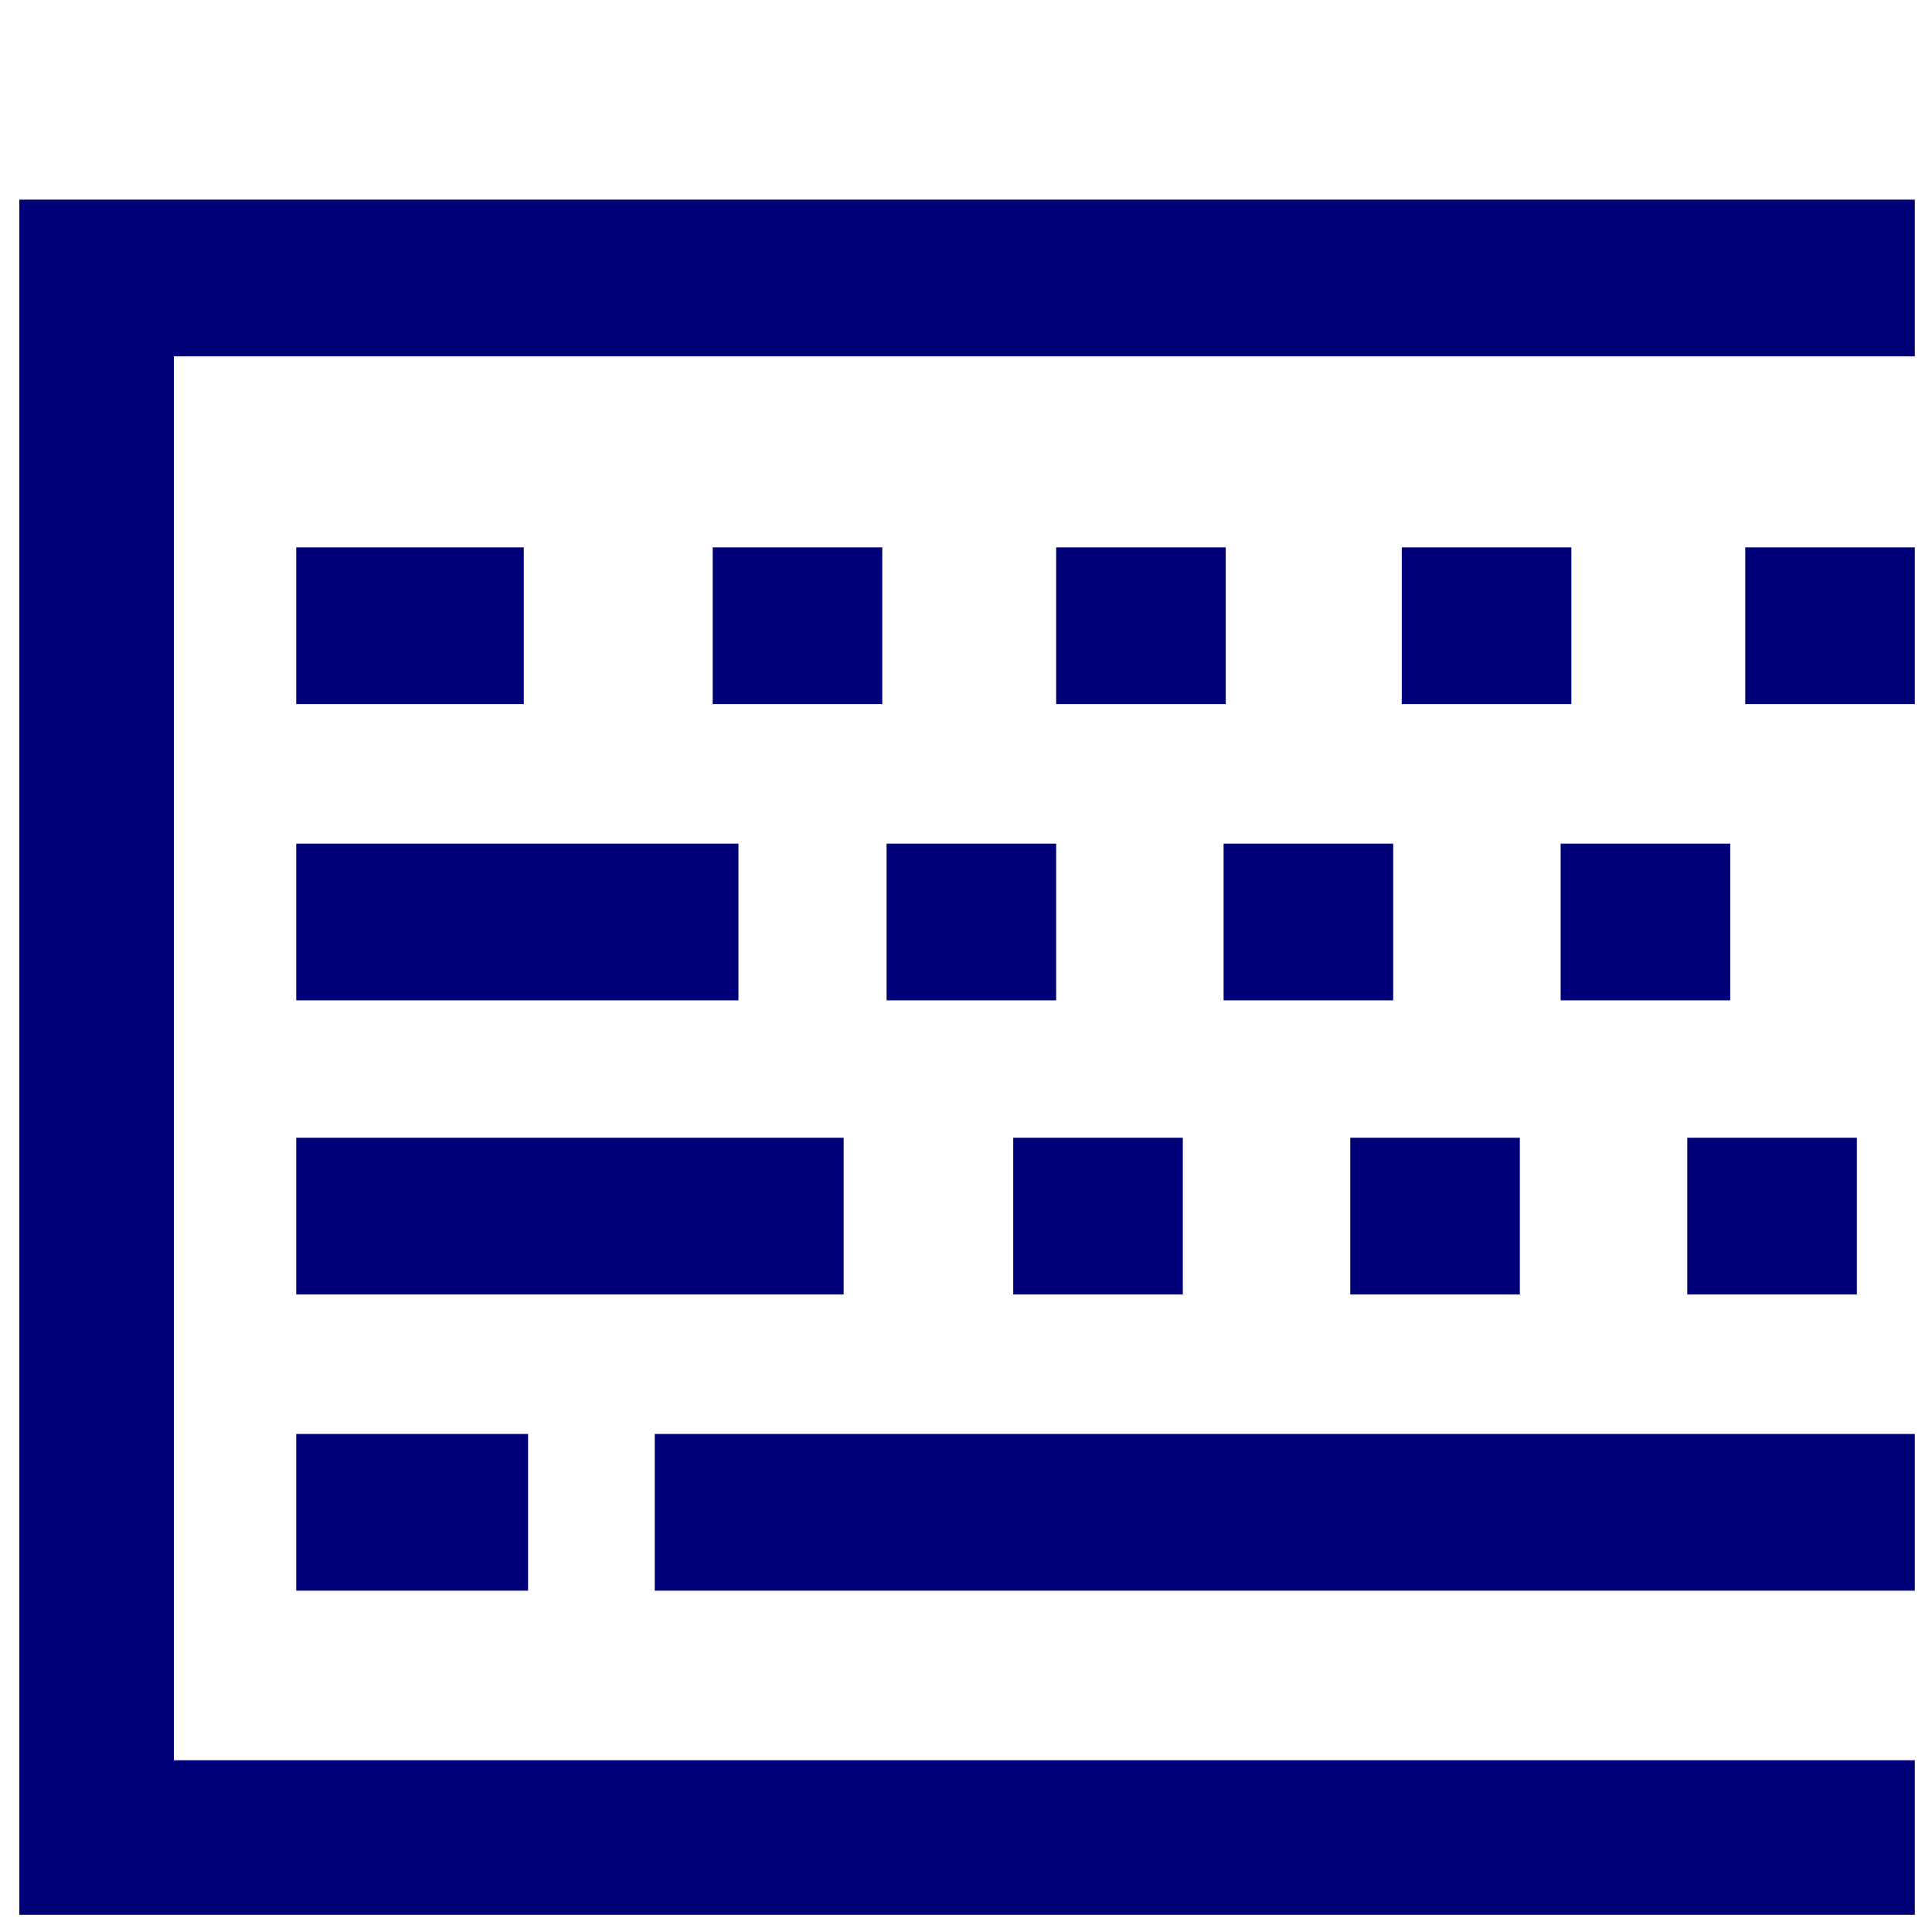 <?xml version="1.0" encoding="utf-8"?>
<!-- Generator: Adobe Illustrator 25.0.0, SVG Export Plug-In . SVG Version: 6.00 Build 0)  -->
<svg version="1.1" id="Capa_1" xmlns="http://www.w3.org/2000/svg" xmlns:xlink="http://www.w3.org/1999/xlink" x="0px" y="0px"
	 width="90px" height="90px" viewBox="0 0 90 90" style="enable-background:new 0 0 90 90;" xml:space="preserve">
<style type="text/css">
	.st0{fill:#000078;}
	.st1{fill:none;stroke:#000078;stroke-width:7.4;stroke-miterlimit:10;}
</style>
<polygon class="st0" points="89.2,89.2 0.9,89.2 0.9,9.3 89.2,9.3 89.2,16.6 8.1,16.6 8.1,82 89.2,82 "/>
<rect x="13.8" y="25.5" class="st0" width="10.6" height="7.3"/>
<rect x="33.2" y="25.5" class="st0" width="7.9" height="7.3"/>
<rect x="49.2" y="25.5" class="st0" width="7.9" height="7.3"/>
<rect x="65.3" y="25.5" class="st0" width="7.9" height="7.3"/>
<rect x="81.3" y="25.5" class="st0" width="7.9" height="7.3"/>
<rect x="13.8" y="66.8" class="st0" width="10.8" height="7.3"/>
<rect x="30.5" y="66.8" class="st0" width="58.7" height="7.3"/>
<rect x="41.3" y="39.3" class="st0" width="7.9" height="7.3"/>
<rect x="57" y="39.3" class="st0" width="7.9" height="7.3"/>
<rect x="72.7" y="39.3" class="st0" width="7.9" height="7.3"/>
<path class="st1" d="M88.4,42.9"/>
<rect x="13.8" y="39.3" class="st0" width="20.6" height="7.3"/>
<rect x="47.2" y="53" class="st0" width="7.9" height="7.3"/>
<rect x="62.9" y="53" class="st0" width="7.9" height="7.3"/>
<rect x="78.6" y="53" class="st0" width="7.9" height="7.3"/>
<rect x="13.8" y="53" class="st0" width="25.5" height="7.3"/>
</svg>

